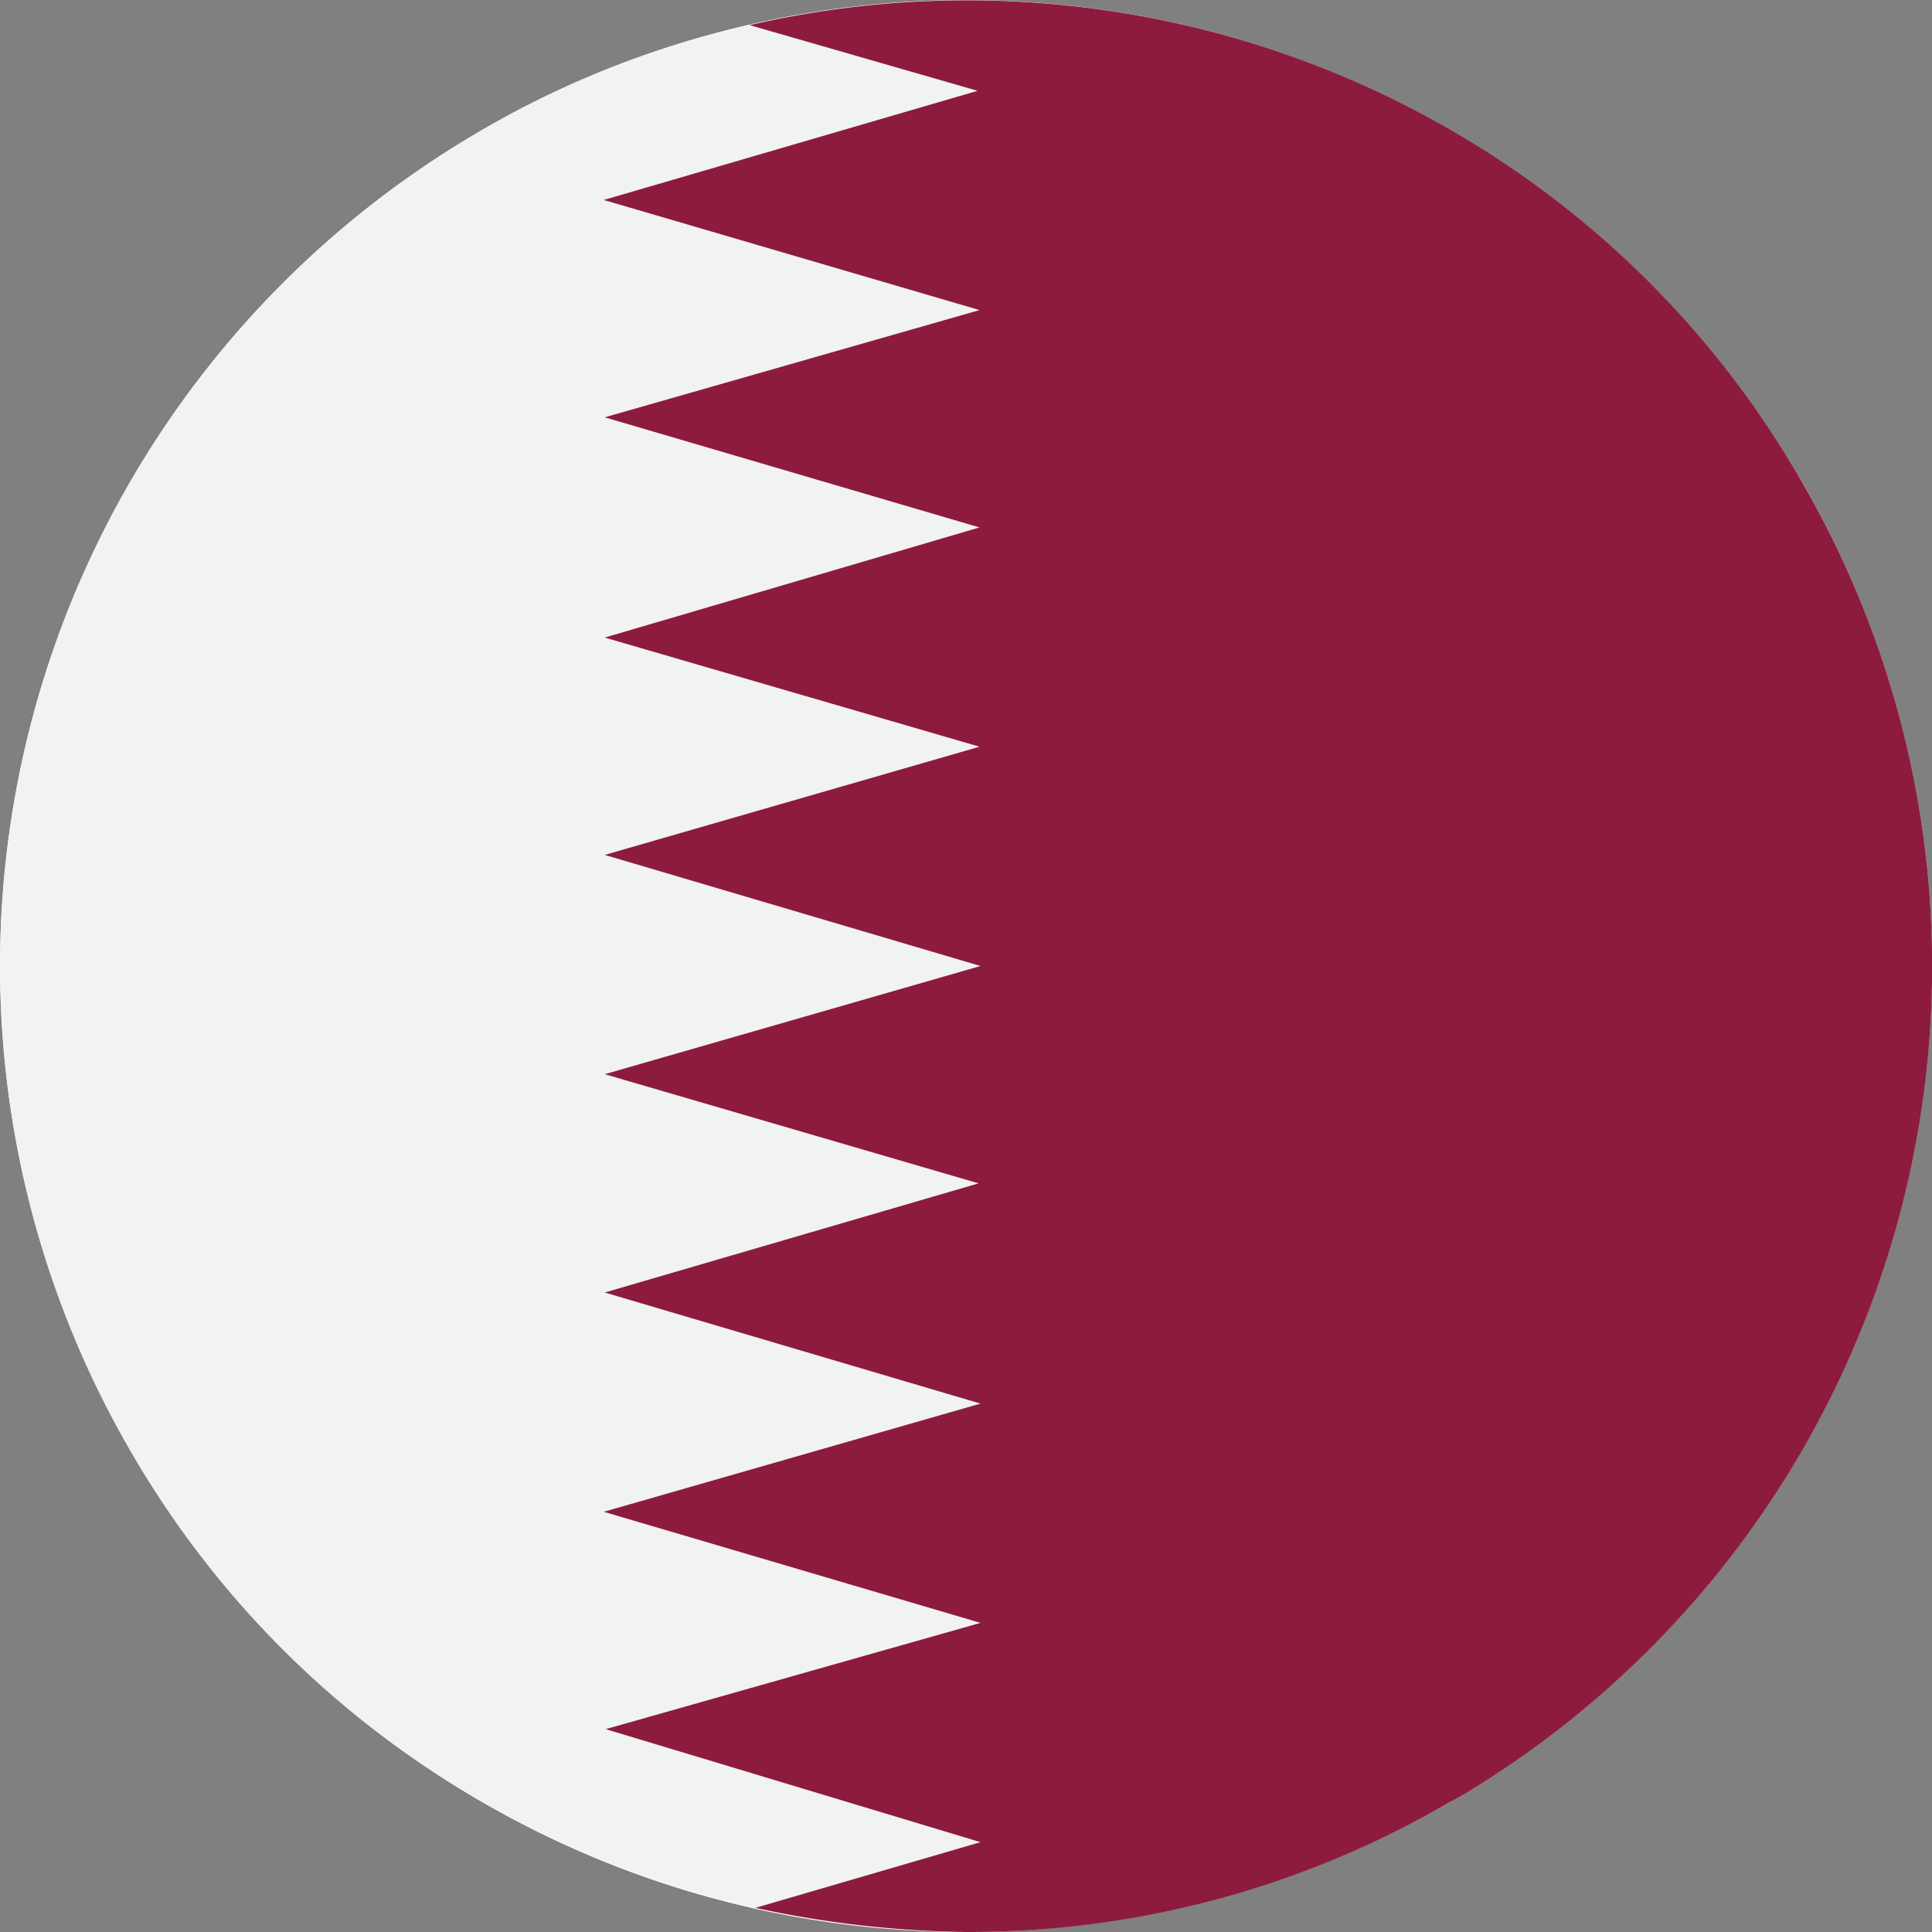 <svg xmlns="http://www.w3.org/2000/svg" viewBox="0 0 20 20"><rect x="0" y="0" width="20" height="20" fill="#808080" stroke="none"/><defs><style>.cls-1{fill:#fff;}.cls-1,.cls-3{fill-rule:evenodd;}.cls-2{fill:#f1f2f2;}.cls-3{fill:#8d1b3d;}</style></defs><title>QA</title><g id="Qatar_flag" data-name="Qatar flag"><g id="Qatar_flag-2" data-name="Qatar flag"><g id="White_ellipse" data-name="White ellipse"><path class="cls-1" d="M1.34,15A10,10,0,1,0,5,1.34,10,10,0,0,0,1.34,15Z"/></g><path class="cls-2" d="M6.27,17.9l3.88-1.1-3.9-1.15,3.9-1.12L6.26,13.38l3.87-1.13L6.26,11.12,10.15,10,6.26,8.85l3.88-1.12L6.26,6.6l3.88-1.14L6.26,4.32l3.88-1.11L6.25,2.07,10.12.94,7.76.26A9.66,9.66,0,0,0,5,1.34l-.1.06A10,10,0,0,0,1.34,15,9.84,9.84,0,0,0,4.9,18.6a10.22,10.22,0,0,0,2.92,1.15l2.33-.68Z"/><path class="cls-3" d="M15.11,1.4A10,10,0,0,0,7.76.26l2.36.68L6.25,2.07l3.89,1.14L6.26,4.32l3.88,1.14L6.26,6.6l3.88,1.13L6.26,8.85,10.15,10,6.26,11.12l3.87,1.13L6.26,13.38l3.89,1.15-3.9,1.12,3.9,1.15L6.27,17.9l3.88,1.17-2.33.68A10.83,10.83,0,0,0,10,20a9.88,9.88,0,0,0,5-1.34l.11-.06A10,10,0,0,0,18.66,5,9.89,9.89,0,0,0,15.11,1.4Z"/></g></g></svg>